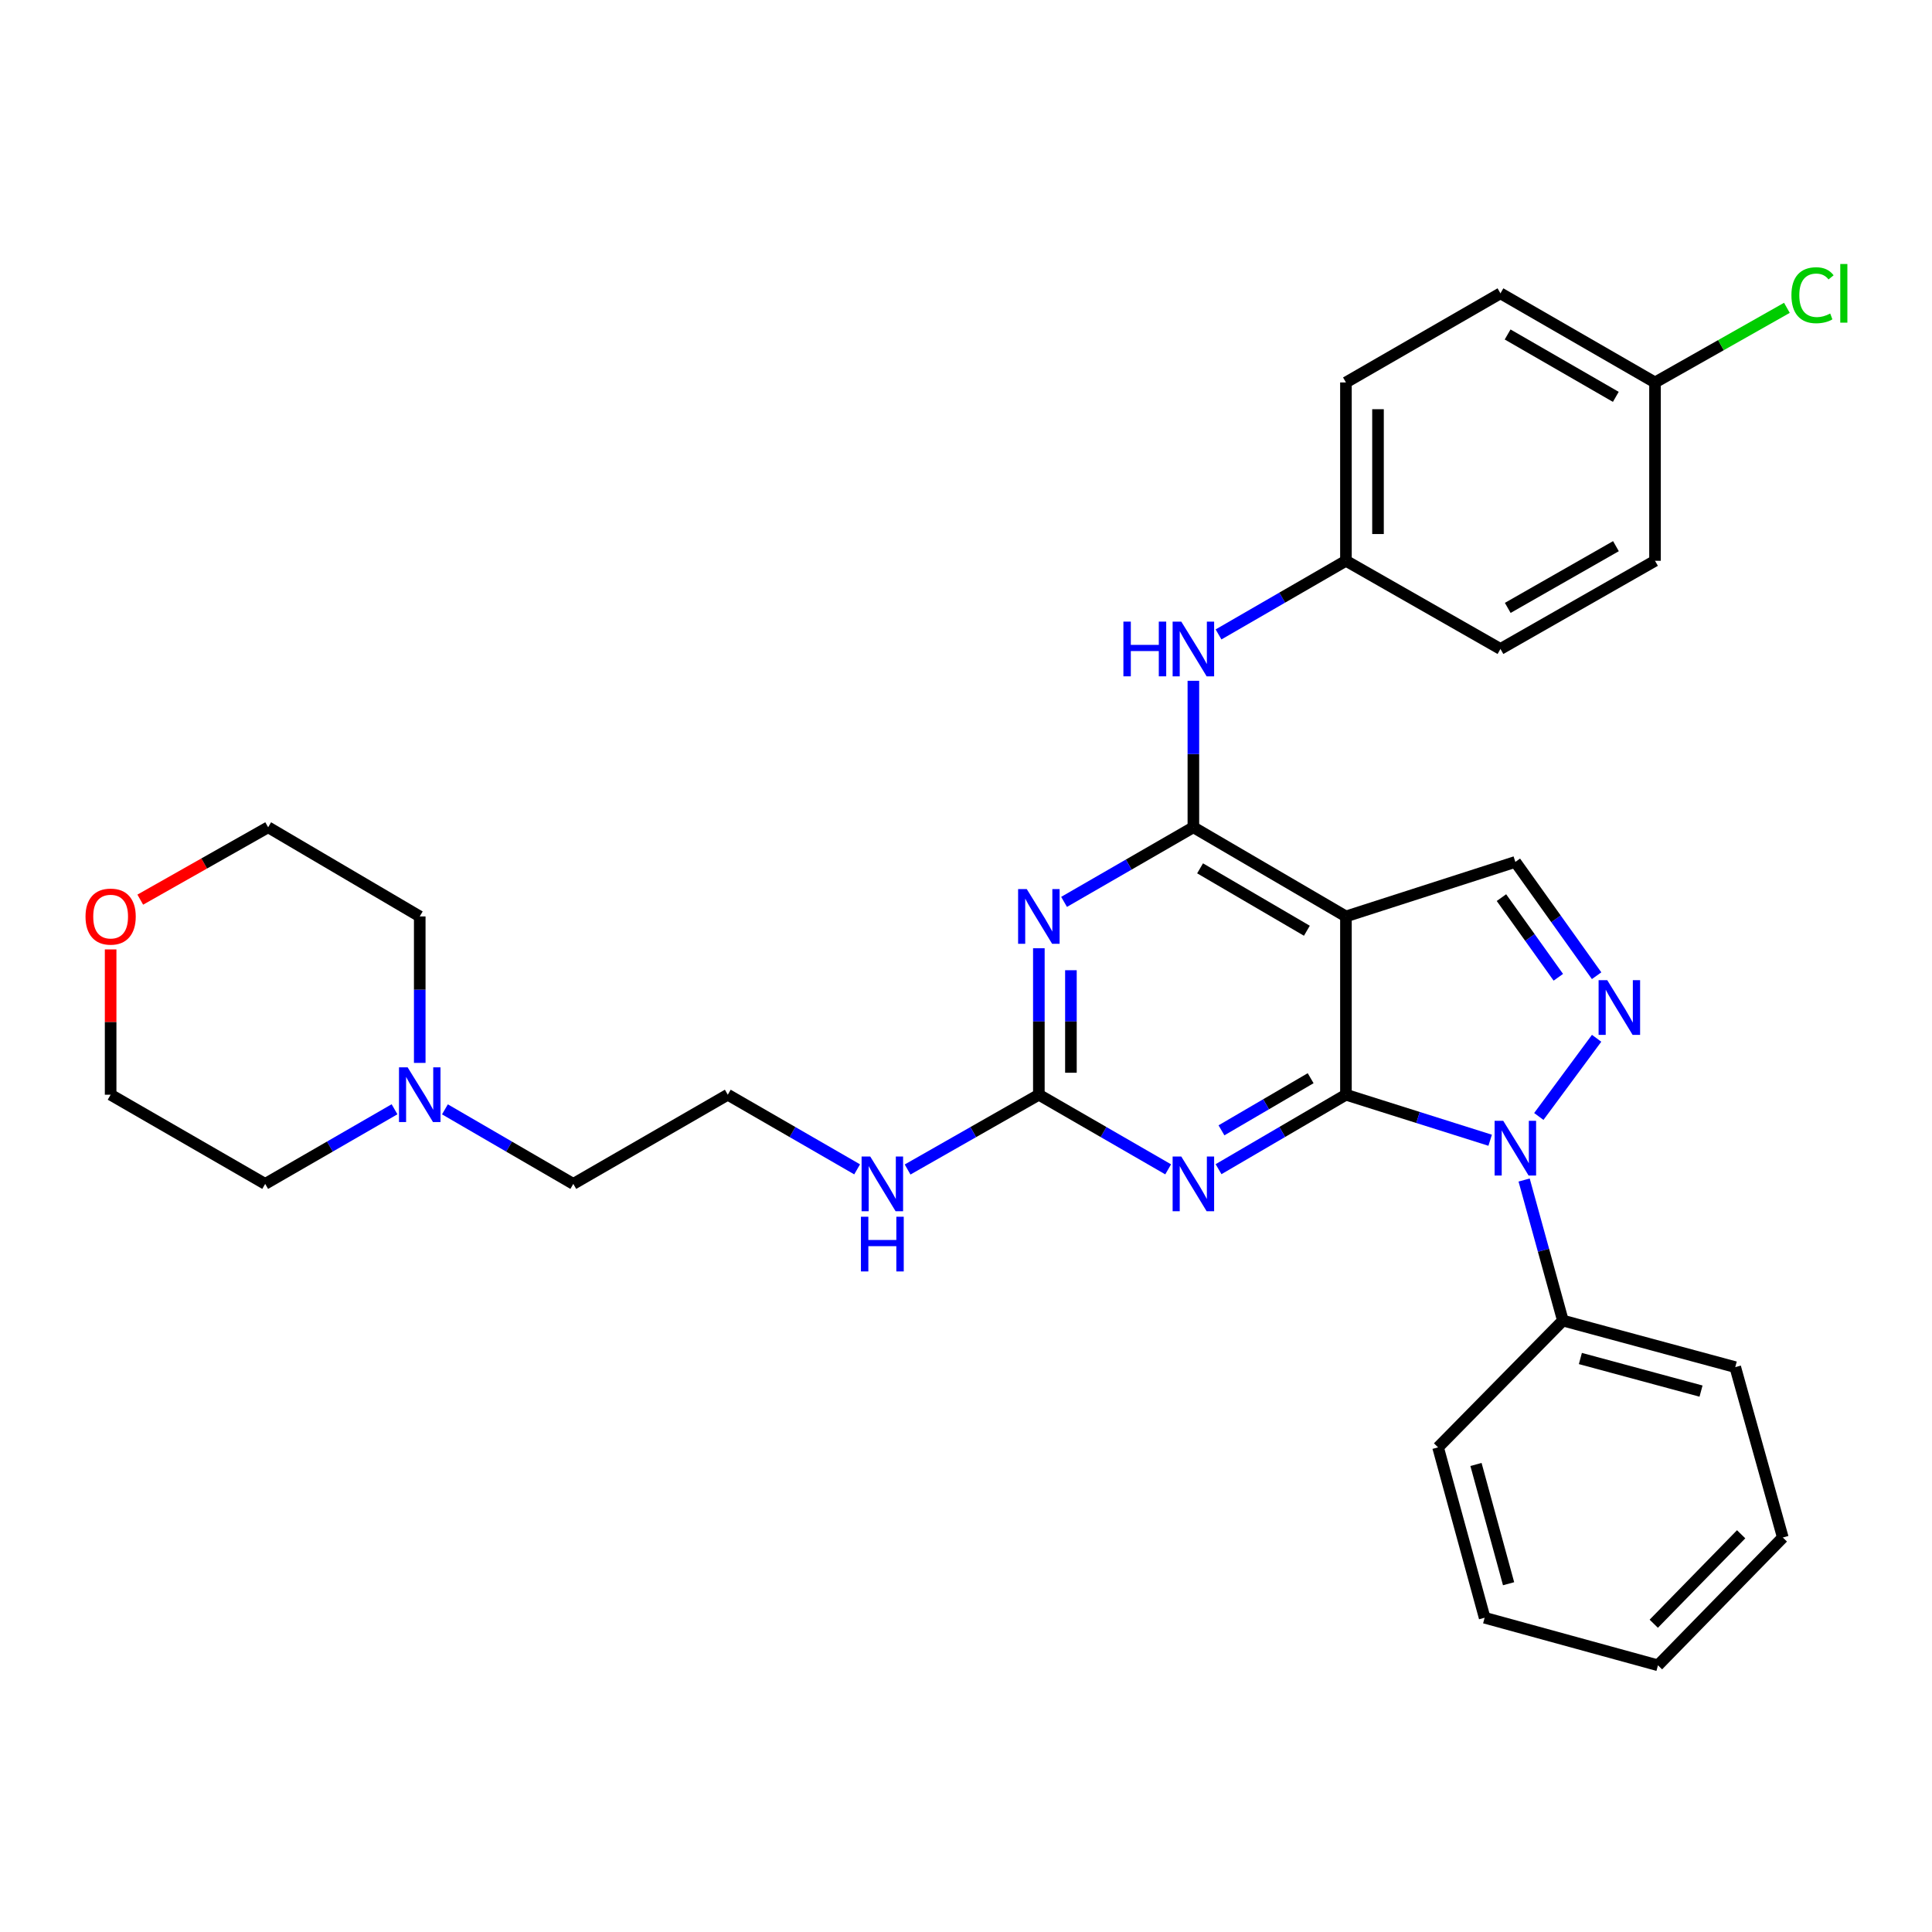 <?xml version='1.0' encoding='iso-8859-1'?>
<svg version='1.1' baseProfile='full'
              xmlns='http://www.w3.org/2000/svg'
                      xmlns:rdkit='http://www.rdkit.org/xml'
                      xmlns:xlink='http://www.w3.org/1999/xlink'
                  xml:space='preserve'
width='1000px' height='1000px' viewBox='0 0 1000 1000'>
<!-- END OF HEADER -->
<rect style='opacity:1.0;fill:#FFFFFF;stroke:none' width='1000' height='1000' x='0' y='0'> </rect>
<path class='bond-0' d='M 696.655,566.625 L 733.979,578.407' style='fill:none;fill-rule:evenodd;stroke:#000000;stroke-width:6px;stroke-linecap:butt;stroke-linejoin:miter;stroke-opacity:1' />
<path class='bond-0' d='M 733.979,578.407 L 771.304,590.189' style='fill:none;fill-rule:evenodd;stroke:#0000FF;stroke-width:6px;stroke-linecap:butt;stroke-linejoin:miter;stroke-opacity:1' />
<path class='bond-1' d='M 696.655,566.625 L 696.655,474.345' style='fill:none;fill-rule:evenodd;stroke:#000000;stroke-width:6px;stroke-linecap:butt;stroke-linejoin:miter;stroke-opacity:1' />
<path class='bond-3' d='M 696.655,566.625 L 663.686,585.896' style='fill:none;fill-rule:evenodd;stroke:#000000;stroke-width:6px;stroke-linecap:butt;stroke-linejoin:miter;stroke-opacity:1' />
<path class='bond-3' d='M 663.686,585.896 L 630.716,605.168' style='fill:none;fill-rule:evenodd;stroke:#0000FF;stroke-width:6px;stroke-linecap:butt;stroke-linejoin:miter;stroke-opacity:1' />
<path class='bond-3' d='M 678.388,558.077 L 655.31,571.568' style='fill:none;fill-rule:evenodd;stroke:#000000;stroke-width:6px;stroke-linecap:butt;stroke-linejoin:miter;stroke-opacity:1' />
<path class='bond-3' d='M 655.31,571.568 L 632.231,585.058' style='fill:none;fill-rule:evenodd;stroke:#0000FF;stroke-width:6px;stroke-linecap:butt;stroke-linejoin:miter;stroke-opacity:1' />
<path class='bond-4' d='M 796.486,577.881 L 826.407,537.412' style='fill:none;fill-rule:evenodd;stroke:#0000FF;stroke-width:6px;stroke-linecap:butt;stroke-linejoin:miter;stroke-opacity:1' />
<path class='bond-10' d='M 788.885,610.779 L 798.914,647.151' style='fill:none;fill-rule:evenodd;stroke:#0000FF;stroke-width:6px;stroke-linecap:butt;stroke-linejoin:miter;stroke-opacity:1' />
<path class='bond-10' d='M 798.914,647.151 L 808.943,683.523' style='fill:none;fill-rule:evenodd;stroke:#000000;stroke-width:6px;stroke-linecap:butt;stroke-linejoin:miter;stroke-opacity:1' />
<path class='bond-2' d='M 696.655,474.345 L 617.69,428.196' style='fill:none;fill-rule:evenodd;stroke:#000000;stroke-width:6px;stroke-linecap:butt;stroke-linejoin:miter;stroke-opacity:1' />
<path class='bond-2' d='M 676.436,481.752 L 621.16,449.448' style='fill:none;fill-rule:evenodd;stroke:#000000;stroke-width:6px;stroke-linecap:butt;stroke-linejoin:miter;stroke-opacity:1' />
<path class='bond-7' d='M 696.655,474.345 L 784.343,446.13' style='fill:none;fill-rule:evenodd;stroke:#000000;stroke-width:6px;stroke-linecap:butt;stroke-linejoin:miter;stroke-opacity:1' />
<path class='bond-8' d='M 617.69,428.196 L 617.69,390.285' style='fill:none;fill-rule:evenodd;stroke:#000000;stroke-width:6px;stroke-linecap:butt;stroke-linejoin:miter;stroke-opacity:1' />
<path class='bond-8' d='M 617.69,390.285 L 617.69,352.374' style='fill:none;fill-rule:evenodd;stroke:#0000FF;stroke-width:6px;stroke-linecap:butt;stroke-linejoin:miter;stroke-opacity:1' />
<path class='bond-32' d='M 617.69,428.196 L 584.224,447.506' style='fill:none;fill-rule:evenodd;stroke:#000000;stroke-width:6px;stroke-linecap:butt;stroke-linejoin:miter;stroke-opacity:1' />
<path class='bond-32' d='M 584.224,447.506 L 550.759,466.816' style='fill:none;fill-rule:evenodd;stroke:#0000FF;stroke-width:6px;stroke-linecap:butt;stroke-linejoin:miter;stroke-opacity:1' />
<path class='bond-6' d='M 604.641,605.252 L 571.176,585.938' style='fill:none;fill-rule:evenodd;stroke:#0000FF;stroke-width:6px;stroke-linecap:butt;stroke-linejoin:miter;stroke-opacity:1' />
<path class='bond-6' d='M 571.176,585.938 L 537.71,566.625' style='fill:none;fill-rule:evenodd;stroke:#000000;stroke-width:6px;stroke-linecap:butt;stroke-linejoin:miter;stroke-opacity:1' />
<path class='bond-31' d='M 826.406,505.024 L 805.374,475.577' style='fill:none;fill-rule:evenodd;stroke:#0000FF;stroke-width:6px;stroke-linecap:butt;stroke-linejoin:miter;stroke-opacity:1' />
<path class='bond-31' d='M 805.374,475.577 L 784.343,446.13' style='fill:none;fill-rule:evenodd;stroke:#000000;stroke-width:6px;stroke-linecap:butt;stroke-linejoin:miter;stroke-opacity:1' />
<path class='bond-31' d='M 806.59,505.836 L 791.868,485.223' style='fill:none;fill-rule:evenodd;stroke:#0000FF;stroke-width:6px;stroke-linecap:butt;stroke-linejoin:miter;stroke-opacity:1' />
<path class='bond-31' d='M 791.868,485.223 L 777.146,464.61' style='fill:none;fill-rule:evenodd;stroke:#000000;stroke-width:6px;stroke-linecap:butt;stroke-linejoin:miter;stroke-opacity:1' />
<path class='bond-5' d='M 537.71,490.812 L 537.71,528.718' style='fill:none;fill-rule:evenodd;stroke:#0000FF;stroke-width:6px;stroke-linecap:butt;stroke-linejoin:miter;stroke-opacity:1' />
<path class='bond-5' d='M 537.71,528.718 L 537.71,566.625' style='fill:none;fill-rule:evenodd;stroke:#000000;stroke-width:6px;stroke-linecap:butt;stroke-linejoin:miter;stroke-opacity:1' />
<path class='bond-5' d='M 554.307,502.184 L 554.307,528.718' style='fill:none;fill-rule:evenodd;stroke:#0000FF;stroke-width:6px;stroke-linecap:butt;stroke-linejoin:miter;stroke-opacity:1' />
<path class='bond-5' d='M 554.307,528.718 L 554.307,555.253' style='fill:none;fill-rule:evenodd;stroke:#000000;stroke-width:6px;stroke-linecap:butt;stroke-linejoin:miter;stroke-opacity:1' />
<path class='bond-11' d='M 537.71,566.625 L 503.74,585.98' style='fill:none;fill-rule:evenodd;stroke:#000000;stroke-width:6px;stroke-linecap:butt;stroke-linejoin:miter;stroke-opacity:1' />
<path class='bond-11' d='M 503.74,585.98 L 469.769,605.335' style='fill:none;fill-rule:evenodd;stroke:#0000FF;stroke-width:6px;stroke-linecap:butt;stroke-linejoin:miter;stroke-opacity:1' />
<path class='bond-13' d='M 630.71,328.381 L 663.682,309.323' style='fill:none;fill-rule:evenodd;stroke:#0000FF;stroke-width:6px;stroke-linecap:butt;stroke-linejoin:miter;stroke-opacity:1' />
<path class='bond-13' d='M 663.682,309.323 L 696.655,290.265' style='fill:none;fill-rule:evenodd;stroke:#000000;stroke-width:6px;stroke-linecap:butt;stroke-linejoin:miter;stroke-opacity:1' />
<path class='bond-9' d='M 230.295,574.196 L 263.517,593.49' style='fill:none;fill-rule:evenodd;stroke:#0000FF;stroke-width:6px;stroke-linecap:butt;stroke-linejoin:miter;stroke-opacity:1' />
<path class='bond-9' d='M 263.517,593.49 L 296.739,612.783' style='fill:none;fill-rule:evenodd;stroke:#000000;stroke-width:6px;stroke-linecap:butt;stroke-linejoin:miter;stroke-opacity:1' />
<path class='bond-22' d='M 217.258,550.158 L 217.258,512.251' style='fill:none;fill-rule:evenodd;stroke:#0000FF;stroke-width:6px;stroke-linecap:butt;stroke-linejoin:miter;stroke-opacity:1' />
<path class='bond-22' d='M 217.258,512.251 L 217.258,474.345' style='fill:none;fill-rule:evenodd;stroke:#000000;stroke-width:6px;stroke-linecap:butt;stroke-linejoin:miter;stroke-opacity:1' />
<path class='bond-23' d='M 204.209,574.154 L 170.734,593.468' style='fill:none;fill-rule:evenodd;stroke:#0000FF;stroke-width:6px;stroke-linecap:butt;stroke-linejoin:miter;stroke-opacity:1' />
<path class='bond-23' d='M 170.734,593.468 L 137.26,612.783' style='fill:none;fill-rule:evenodd;stroke:#000000;stroke-width:6px;stroke-linecap:butt;stroke-linejoin:miter;stroke-opacity:1' />
<path class='bond-26' d='M 808.943,683.523 L 898.162,707.626' style='fill:none;fill-rule:evenodd;stroke:#000000;stroke-width:6px;stroke-linecap:butt;stroke-linejoin:miter;stroke-opacity:1' />
<path class='bond-26' d='M 817.998,703.161 L 880.45,720.033' style='fill:none;fill-rule:evenodd;stroke:#000000;stroke-width:6px;stroke-linecap:butt;stroke-linejoin:miter;stroke-opacity:1' />
<path class='bond-27' d='M 808.943,683.523 L 744.344,749.156' style='fill:none;fill-rule:evenodd;stroke:#000000;stroke-width:6px;stroke-linecap:butt;stroke-linejoin:miter;stroke-opacity:1' />
<path class='bond-18' d='M 443.649,605.254 L 410.175,585.939' style='fill:none;fill-rule:evenodd;stroke:#0000FF;stroke-width:6px;stroke-linecap:butt;stroke-linejoin:miter;stroke-opacity:1' />
<path class='bond-18' d='M 410.175,585.939 L 376.7,566.625' style='fill:none;fill-rule:evenodd;stroke:#000000;stroke-width:6px;stroke-linecap:butt;stroke-linejoin:miter;stroke-opacity:1' />
<path class='bond-12' d='M 57.262,491.412 L 57.262,529.018' style='fill:none;fill-rule:evenodd;stroke:#FF0000;stroke-width:6px;stroke-linecap:butt;stroke-linejoin:miter;stroke-opacity:1' />
<path class='bond-12' d='M 57.262,529.018 L 57.262,566.625' style='fill:none;fill-rule:evenodd;stroke:#000000;stroke-width:6px;stroke-linecap:butt;stroke-linejoin:miter;stroke-opacity:1' />
<path class='bond-35' d='M 72.604,465.66 L 105.697,446.928' style='fill:none;fill-rule:evenodd;stroke:#FF0000;stroke-width:6px;stroke-linecap:butt;stroke-linejoin:miter;stroke-opacity:1' />
<path class='bond-35' d='M 105.697,446.928 L 138.79,428.196' style='fill:none;fill-rule:evenodd;stroke:#000000;stroke-width:6px;stroke-linecap:butt;stroke-linejoin:miter;stroke-opacity:1' />
<path class='bond-16' d='M 696.655,290.265 L 776.634,335.907' style='fill:none;fill-rule:evenodd;stroke:#000000;stroke-width:6px;stroke-linecap:butt;stroke-linejoin:miter;stroke-opacity:1' />
<path class='bond-17' d='M 696.655,290.265 L 696.655,197.957' style='fill:none;fill-rule:evenodd;stroke:#000000;stroke-width:6px;stroke-linecap:butt;stroke-linejoin:miter;stroke-opacity:1' />
<path class='bond-17' d='M 713.252,276.419 L 713.252,211.804' style='fill:none;fill-rule:evenodd;stroke:#000000;stroke-width:6px;stroke-linecap:butt;stroke-linejoin:miter;stroke-opacity:1' />
<path class='bond-14' d='M 856.632,197.957 L 776.634,151.827' style='fill:none;fill-rule:evenodd;stroke:#000000;stroke-width:6px;stroke-linecap:butt;stroke-linejoin:miter;stroke-opacity:1' />
<path class='bond-14' d='M 836.342,205.416 L 780.343,173.124' style='fill:none;fill-rule:evenodd;stroke:#000000;stroke-width:6px;stroke-linecap:butt;stroke-linejoin:miter;stroke-opacity:1' />
<path class='bond-15' d='M 856.632,197.957 L 890.766,178.644' style='fill:none;fill-rule:evenodd;stroke:#000000;stroke-width:6px;stroke-linecap:butt;stroke-linejoin:miter;stroke-opacity:1' />
<path class='bond-15' d='M 890.766,178.644 L 924.899,159.331' style='fill:none;fill-rule:evenodd;stroke:#00CC00;stroke-width:6px;stroke-linecap:butt;stroke-linejoin:miter;stroke-opacity:1' />
<path class='bond-34' d='M 856.632,197.957 L 856.632,290.265' style='fill:none;fill-rule:evenodd;stroke:#000000;stroke-width:6px;stroke-linecap:butt;stroke-linejoin:miter;stroke-opacity:1' />
<path class='bond-19' d='M 776.634,335.907 L 856.632,290.265' style='fill:none;fill-rule:evenodd;stroke:#000000;stroke-width:6px;stroke-linecap:butt;stroke-linejoin:miter;stroke-opacity:1' />
<path class='bond-19' d='M 780.409,314.645 L 836.408,282.695' style='fill:none;fill-rule:evenodd;stroke:#000000;stroke-width:6px;stroke-linecap:butt;stroke-linejoin:miter;stroke-opacity:1' />
<path class='bond-20' d='M 696.655,197.957 L 776.634,151.827' style='fill:none;fill-rule:evenodd;stroke:#000000;stroke-width:6px;stroke-linecap:butt;stroke-linejoin:miter;stroke-opacity:1' />
<path class='bond-21' d='M 376.7,566.625 L 296.739,612.783' style='fill:none;fill-rule:evenodd;stroke:#000000;stroke-width:6px;stroke-linecap:butt;stroke-linejoin:miter;stroke-opacity:1' />
<path class='bond-25' d='M 217.258,474.345 L 138.79,428.196' style='fill:none;fill-rule:evenodd;stroke:#000000;stroke-width:6px;stroke-linecap:butt;stroke-linejoin:miter;stroke-opacity:1' />
<path class='bond-24' d='M 137.26,612.783 L 57.262,566.625' style='fill:none;fill-rule:evenodd;stroke:#000000;stroke-width:6px;stroke-linecap:butt;stroke-linejoin:miter;stroke-opacity:1' />
<path class='bond-29' d='M 898.162,707.626 L 922.781,795.812' style='fill:none;fill-rule:evenodd;stroke:#000000;stroke-width:6px;stroke-linecap:butt;stroke-linejoin:miter;stroke-opacity:1' />
<path class='bond-28' d='M 744.344,749.156 L 768.446,837.341' style='fill:none;fill-rule:evenodd;stroke:#000000;stroke-width:6px;stroke-linecap:butt;stroke-linejoin:miter;stroke-opacity:1' />
<path class='bond-28' d='M 763.969,758.008 L 780.841,819.738' style='fill:none;fill-rule:evenodd;stroke:#000000;stroke-width:6px;stroke-linecap:butt;stroke-linejoin:miter;stroke-opacity:1' />
<path class='bond-30' d='M 768.446,837.341 L 858.163,861.96' style='fill:none;fill-rule:evenodd;stroke:#000000;stroke-width:6px;stroke-linecap:butt;stroke-linejoin:miter;stroke-opacity:1' />
<path class='bond-33' d='M 922.781,795.812 L 858.163,861.96' style='fill:none;fill-rule:evenodd;stroke:#000000;stroke-width:6px;stroke-linecap:butt;stroke-linejoin:miter;stroke-opacity:1' />
<path class='bond-33' d='M 901.216,794.136 L 855.983,840.44' style='fill:none;fill-rule:evenodd;stroke:#000000;stroke-width:6px;stroke-linecap:butt;stroke-linejoin:miter;stroke-opacity:1' />
<path  class='atom-1' d='M 778.083 580.145
L 787.363 595.145
Q 788.283 596.625, 789.763 599.305
Q 791.243 601.985, 791.323 602.145
L 791.323 580.145
L 795.083 580.145
L 795.083 608.465
L 791.203 608.465
L 781.243 592.065
Q 780.083 590.145, 778.843 587.945
Q 777.643 585.745, 777.283 585.065
L 777.283 608.465
L 773.603 608.465
L 773.603 580.145
L 778.083 580.145
' fill='#0000FF'/>
<path  class='atom-4' d='M 611.43 598.623
L 620.71 613.623
Q 621.63 615.103, 623.11 617.783
Q 624.59 620.463, 624.67 620.623
L 624.67 598.623
L 628.43 598.623
L 628.43 626.943
L 624.55 626.943
L 614.59 610.543
Q 613.43 608.623, 612.19 606.423
Q 610.99 604.223, 610.63 603.543
L 610.63 626.943
L 606.95 626.943
L 606.95 598.623
L 611.43 598.623
' fill='#0000FF'/>
<path  class='atom-5' d='M 831.913 507.339
L 841.193 522.339
Q 842.113 523.819, 843.593 526.499
Q 845.073 529.179, 845.153 529.339
L 845.153 507.339
L 848.913 507.339
L 848.913 535.659
L 845.033 535.659
L 835.073 519.259
Q 833.913 517.339, 832.673 515.139
Q 831.473 512.939, 831.113 512.259
L 831.113 535.659
L 827.433 535.659
L 827.433 507.339
L 831.913 507.339
' fill='#0000FF'/>
<path  class='atom-6' d='M 531.45 460.185
L 540.73 475.185
Q 541.65 476.665, 543.13 479.345
Q 544.61 482.025, 544.69 482.185
L 544.69 460.185
L 548.45 460.185
L 548.45 488.505
L 544.57 488.505
L 534.61 472.105
Q 533.45 470.185, 532.21 467.985
Q 531.01 465.785, 530.65 465.105
L 530.65 488.505
L 526.97 488.505
L 526.97 460.185
L 531.45 460.185
' fill='#0000FF'/>
<path  class='atom-9' d='M 581.47 321.747
L 585.31 321.747
L 585.31 333.787
L 599.79 333.787
L 599.79 321.747
L 603.63 321.747
L 603.63 350.067
L 599.79 350.067
L 599.79 336.987
L 585.31 336.987
L 585.31 350.067
L 581.47 350.067
L 581.47 321.747
' fill='#0000FF'/>
<path  class='atom-9' d='M 611.43 321.747
L 620.71 336.747
Q 621.63 338.227, 623.11 340.907
Q 624.59 343.587, 624.67 343.747
L 624.67 321.747
L 628.43 321.747
L 628.43 350.067
L 624.55 350.067
L 614.59 333.667
Q 613.43 331.747, 612.19 329.547
Q 610.99 327.347, 610.63 326.667
L 610.63 350.067
L 606.95 350.067
L 606.95 321.747
L 611.43 321.747
' fill='#0000FF'/>
<path  class='atom-10' d='M 210.998 552.465
L 220.278 567.465
Q 221.198 568.945, 222.678 571.625
Q 224.158 574.305, 224.238 574.465
L 224.238 552.465
L 227.998 552.465
L 227.998 580.785
L 224.118 580.785
L 214.158 564.385
Q 212.998 562.465, 211.758 560.265
Q 210.558 558.065, 210.198 557.385
L 210.198 580.785
L 206.518 580.785
L 206.518 552.465
L 210.998 552.465
' fill='#0000FF'/>
<path  class='atom-12' d='M 450.438 598.623
L 459.718 613.623
Q 460.638 615.103, 462.118 617.783
Q 463.598 620.463, 463.678 620.623
L 463.678 598.623
L 467.438 598.623
L 467.438 626.943
L 463.558 626.943
L 453.598 610.543
Q 452.438 608.623, 451.198 606.423
Q 449.998 604.223, 449.638 603.543
L 449.638 626.943
L 445.958 626.943
L 445.958 598.623
L 450.438 598.623
' fill='#0000FF'/>
<path  class='atom-12' d='M 445.618 629.775
L 449.458 629.775
L 449.458 641.815
L 463.938 641.815
L 463.938 629.775
L 467.778 629.775
L 467.778 658.095
L 463.938 658.095
L 463.938 645.015
L 449.458 645.015
L 449.458 658.095
L 445.618 658.095
L 445.618 629.775
' fill='#0000FF'/>
<path  class='atom-13' d='M 44.262 474.425
Q 44.262 467.625, 47.622 463.825
Q 50.982 460.025, 57.262 460.025
Q 63.542 460.025, 66.902 463.825
Q 70.262 467.625, 70.262 474.425
Q 70.262 481.305, 66.862 485.225
Q 63.462 489.105, 57.262 489.105
Q 51.022 489.105, 47.622 485.225
Q 44.262 481.345, 44.262 474.425
M 57.262 485.905
Q 61.582 485.905, 63.902 483.025
Q 66.262 480.105, 66.262 474.425
Q 66.262 468.865, 63.902 466.065
Q 61.582 463.225, 57.262 463.225
Q 52.942 463.225, 50.582 466.025
Q 48.262 468.825, 48.262 474.425
Q 48.262 480.145, 50.582 483.025
Q 52.942 485.905, 57.262 485.905
' fill='#FF0000'/>
<path  class='atom-16' d='M 927.241 152.807
Q 927.241 145.767, 930.521 142.087
Q 933.841 138.367, 940.121 138.367
Q 945.961 138.367, 949.081 142.487
L 946.441 144.647
Q 944.161 141.647, 940.121 141.647
Q 935.841 141.647, 933.561 144.527
Q 931.321 147.367, 931.321 152.807
Q 931.321 158.407, 933.641 161.287
Q 936.001 164.167, 940.561 164.167
Q 943.681 164.167, 947.321 162.287
L 948.441 165.287
Q 946.961 166.247, 944.721 166.807
Q 942.481 167.367, 940.001 167.367
Q 933.841 167.367, 930.521 163.607
Q 927.241 159.847, 927.241 152.807
' fill='#00CC00'/>
<path  class='atom-16' d='M 952.521 136.647
L 956.201 136.647
L 956.201 167.007
L 952.521 167.007
L 952.521 136.647
' fill='#00CC00'/>
</svg>
